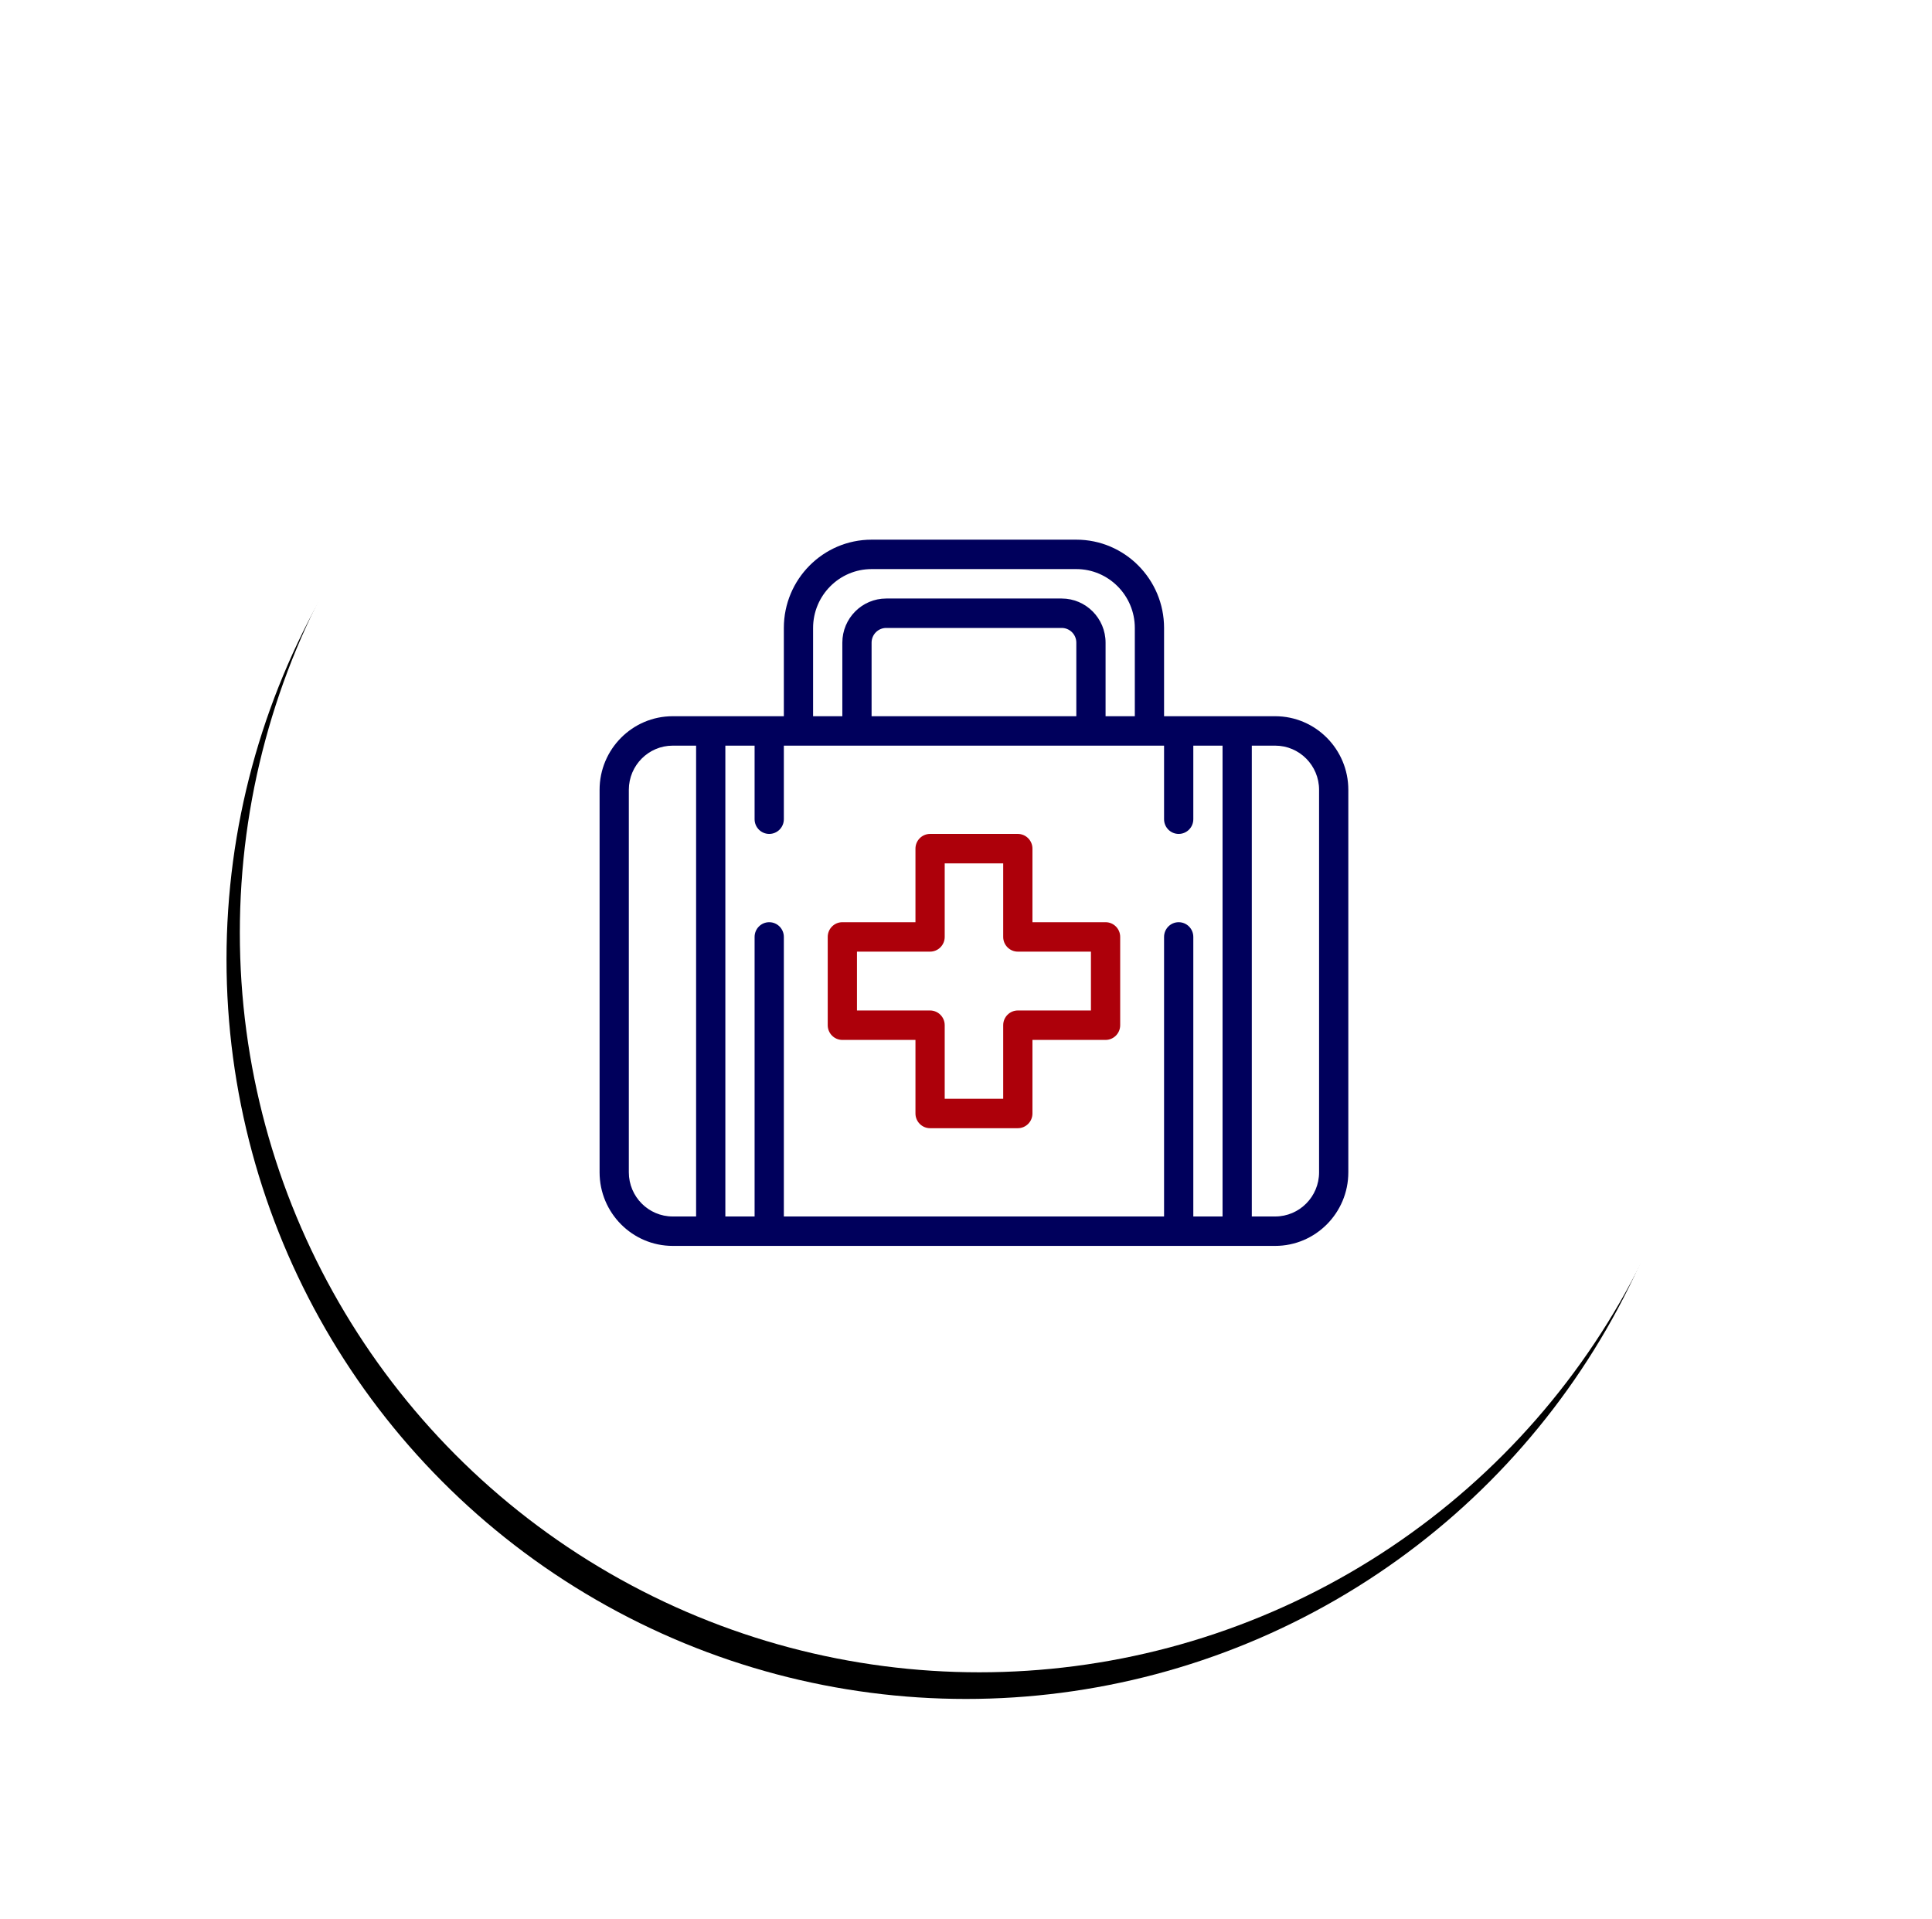 <?xml version="1.0" encoding="UTF-8"?>
<svg width="145px" height="144px" viewBox="0 0 145 144" version="1.1" xmlns="http://www.w3.org/2000/svg" xmlns:xlink="http://www.w3.org/1999/xlink">
    <!-- Generator: Sketch 55 (78076) - https://sketchapp.com -->
    <title>Group 13</title>
    <desc>Created with Sketch.</desc>
    <defs>
        <circle id="path-1" cx="55.5" cy="55.5" r="55.5"></circle>
        <filter x="-24.8%" y="-22.1%" width="147.7%" height="147.7%" filterUnits="objectBoundingBox" id="filter-2">
            <feMorphology radius="1" operator="dilate" in="SourceAlpha" result="shadowSpreadOuter1"></feMorphology>
            <feOffset dx="-1" dy="2" in="shadowSpreadOuter1" result="shadowOffsetOuter1"></feOffset>
            <feGaussianBlur stdDeviation="7.5" in="shadowOffsetOuter1" result="shadowBlurOuter1"></feGaussianBlur>
            <feColorMatrix values="0 0 0 0 0   0 0 0 0 0   0 0 0 0 0.361  0 0 0 0.169 0" type="matrix" in="shadowBlurOuter1"></feColorMatrix>
        </filter>
    </defs>
    <g id="Design-Pages" stroke="none" stroke-width="1" fill="none" fill-rule="evenodd">
        <g id="101-D-Home" transform="translate(-1003, -2311)">
            <g id="Group-13" transform="translate(1021, 2325.5)">
                <g id="Oval-Copy-5">
                    <use fill="black" fill-opacity="1" filter="url(#filter-2)" xlink:href="#path-1"></use>
                    <use fill="#FFFFFF" fill-rule="evenodd" xlink:href="#path-1"></use>
                </g>
                <g id="first-aid-kit" transform="translate(27, 26)" fill-rule="nonzero">
                    <path d="M43.462,24.292 C42.857,24.292 42.365,24.786 42.365,25.396 C42.365,26.005 42.857,26.5 43.462,26.5 C44.068,26.5 44.56,26.005 44.56,25.396 C44.56,24.786 44.068,24.292 43.462,24.292 Z" id="Path" fill="#FFFFFF"></path>
                    <path d="M12.731,24.292 C12.126,24.292 11.634,24.786 11.634,25.396 C11.634,26.005 12.126,26.5 12.731,26.5 C13.337,26.5 13.829,26.005 13.829,25.396 C13.829,24.786 13.337,24.292 12.731,24.292 Z" id="Path" fill="#FFFFFF"></path>
                    <path d="M37.975,28.708 L32.487,28.708 L32.487,23.188 C32.487,22.578 31.996,22.083 31.39,22.083 L24.804,22.083 C24.198,22.083 23.707,22.578 23.707,23.188 L23.707,28.708 L18.219,28.708 C17.613,28.708 17.122,29.203 17.122,29.812 L17.122,36.438 C17.122,37.047 17.613,37.542 18.219,37.542 L23.707,37.542 L23.707,43.062 C23.707,43.672 24.198,44.167 24.804,44.167 L31.39,44.167 C31.996,44.167 32.487,43.672 32.487,43.062 L32.487,37.542 L37.975,37.542 C38.581,37.542 39.072,37.047 39.072,36.438 L39.072,29.812 C39.072,29.203 38.581,28.708 37.975,28.708 Z M36.877,35.333 L31.39,35.333 C30.784,35.333 30.292,35.828 30.292,36.438 L30.292,41.958 L25.902,41.958 L25.902,36.438 C25.902,35.828 25.41,35.333 24.804,35.333 L19.317,35.333 L19.317,30.917 L24.804,30.917 C25.41,30.917 25.902,30.422 25.902,29.812 L25.902,24.292 L30.292,24.292 L30.292,29.812 C30.292,30.422 30.784,30.917 31.39,30.917 L36.877,30.917 L36.877,35.333 Z" id="Shape" fill="#AD000A"></path>
                    <path d="M50.706,13.25 L42.365,13.25 L42.365,6.625 C42.365,2.972 39.411,0 35.78,0 L20.414,0 C16.783,0 13.829,2.972 13.829,6.625 L13.829,13.25 L5.488,13.25 C2.462,13.25 0,15.727 0,18.771 L0,47.479 C0,50.523 2.462,53 5.488,53 L50.706,53 C53.732,53 56.194,50.523 56.194,47.479 L56.194,18.771 C56.194,15.727 53.732,13.25 50.706,13.25 Z M16.024,6.625 C16.024,4.19 17.993,2.208 20.414,2.208 L35.78,2.208 C38.2,2.208 40.17,4.19 40.17,6.625 L40.17,13.25 L37.975,13.25 L37.975,7.729 C37.975,5.903 36.498,4.417 34.682,4.417 L21.512,4.417 C19.696,4.417 18.219,5.903 18.219,7.729 L18.219,13.25 L16.024,13.25 L16.024,6.625 Z M35.78,7.729 L35.78,13.25 L20.414,13.25 L20.414,7.729 C20.414,7.12 20.907,6.625 21.512,6.625 L34.682,6.625 C35.287,6.625 35.78,7.12 35.78,7.729 Z M7.244,50.792 L5.488,50.792 C3.672,50.792 2.195,49.306 2.195,47.479 L2.195,18.771 C2.195,16.944 3.672,15.458 5.488,15.458 L7.244,15.458 L7.244,50.792 Z M46.755,50.792 L44.56,50.792 L44.56,29.812 C44.56,29.203 44.069,28.708 43.462,28.708 C42.856,28.708 42.365,29.203 42.365,29.812 L42.365,50.792 L13.829,50.792 L13.829,29.812 C13.829,29.203 13.337,28.708 12.731,28.708 C12.125,28.708 11.634,29.203 11.634,29.812 L11.634,50.792 L9.439,50.792 L9.439,15.458 L11.634,15.458 L11.634,20.979 C11.634,21.589 12.125,22.083 12.731,22.083 C13.337,22.083 13.829,21.589 13.829,20.979 L13.829,15.458 L42.365,15.458 L42.365,20.979 C42.365,21.589 42.856,22.083 43.462,22.083 C44.069,22.083 44.56,21.589 44.56,20.979 L44.56,15.458 L46.755,15.458 L46.755,50.792 Z M53.999,47.479 C53.999,49.306 52.522,50.792 50.706,50.792 L48.95,50.792 L48.95,15.458 L50.706,15.458 C52.522,15.458 53.999,16.944 53.999,18.771 L53.999,47.479 Z" id="Shape" fill="#00005C"></path>
                </g>
            </g>
        </g>
    </g>
</svg>